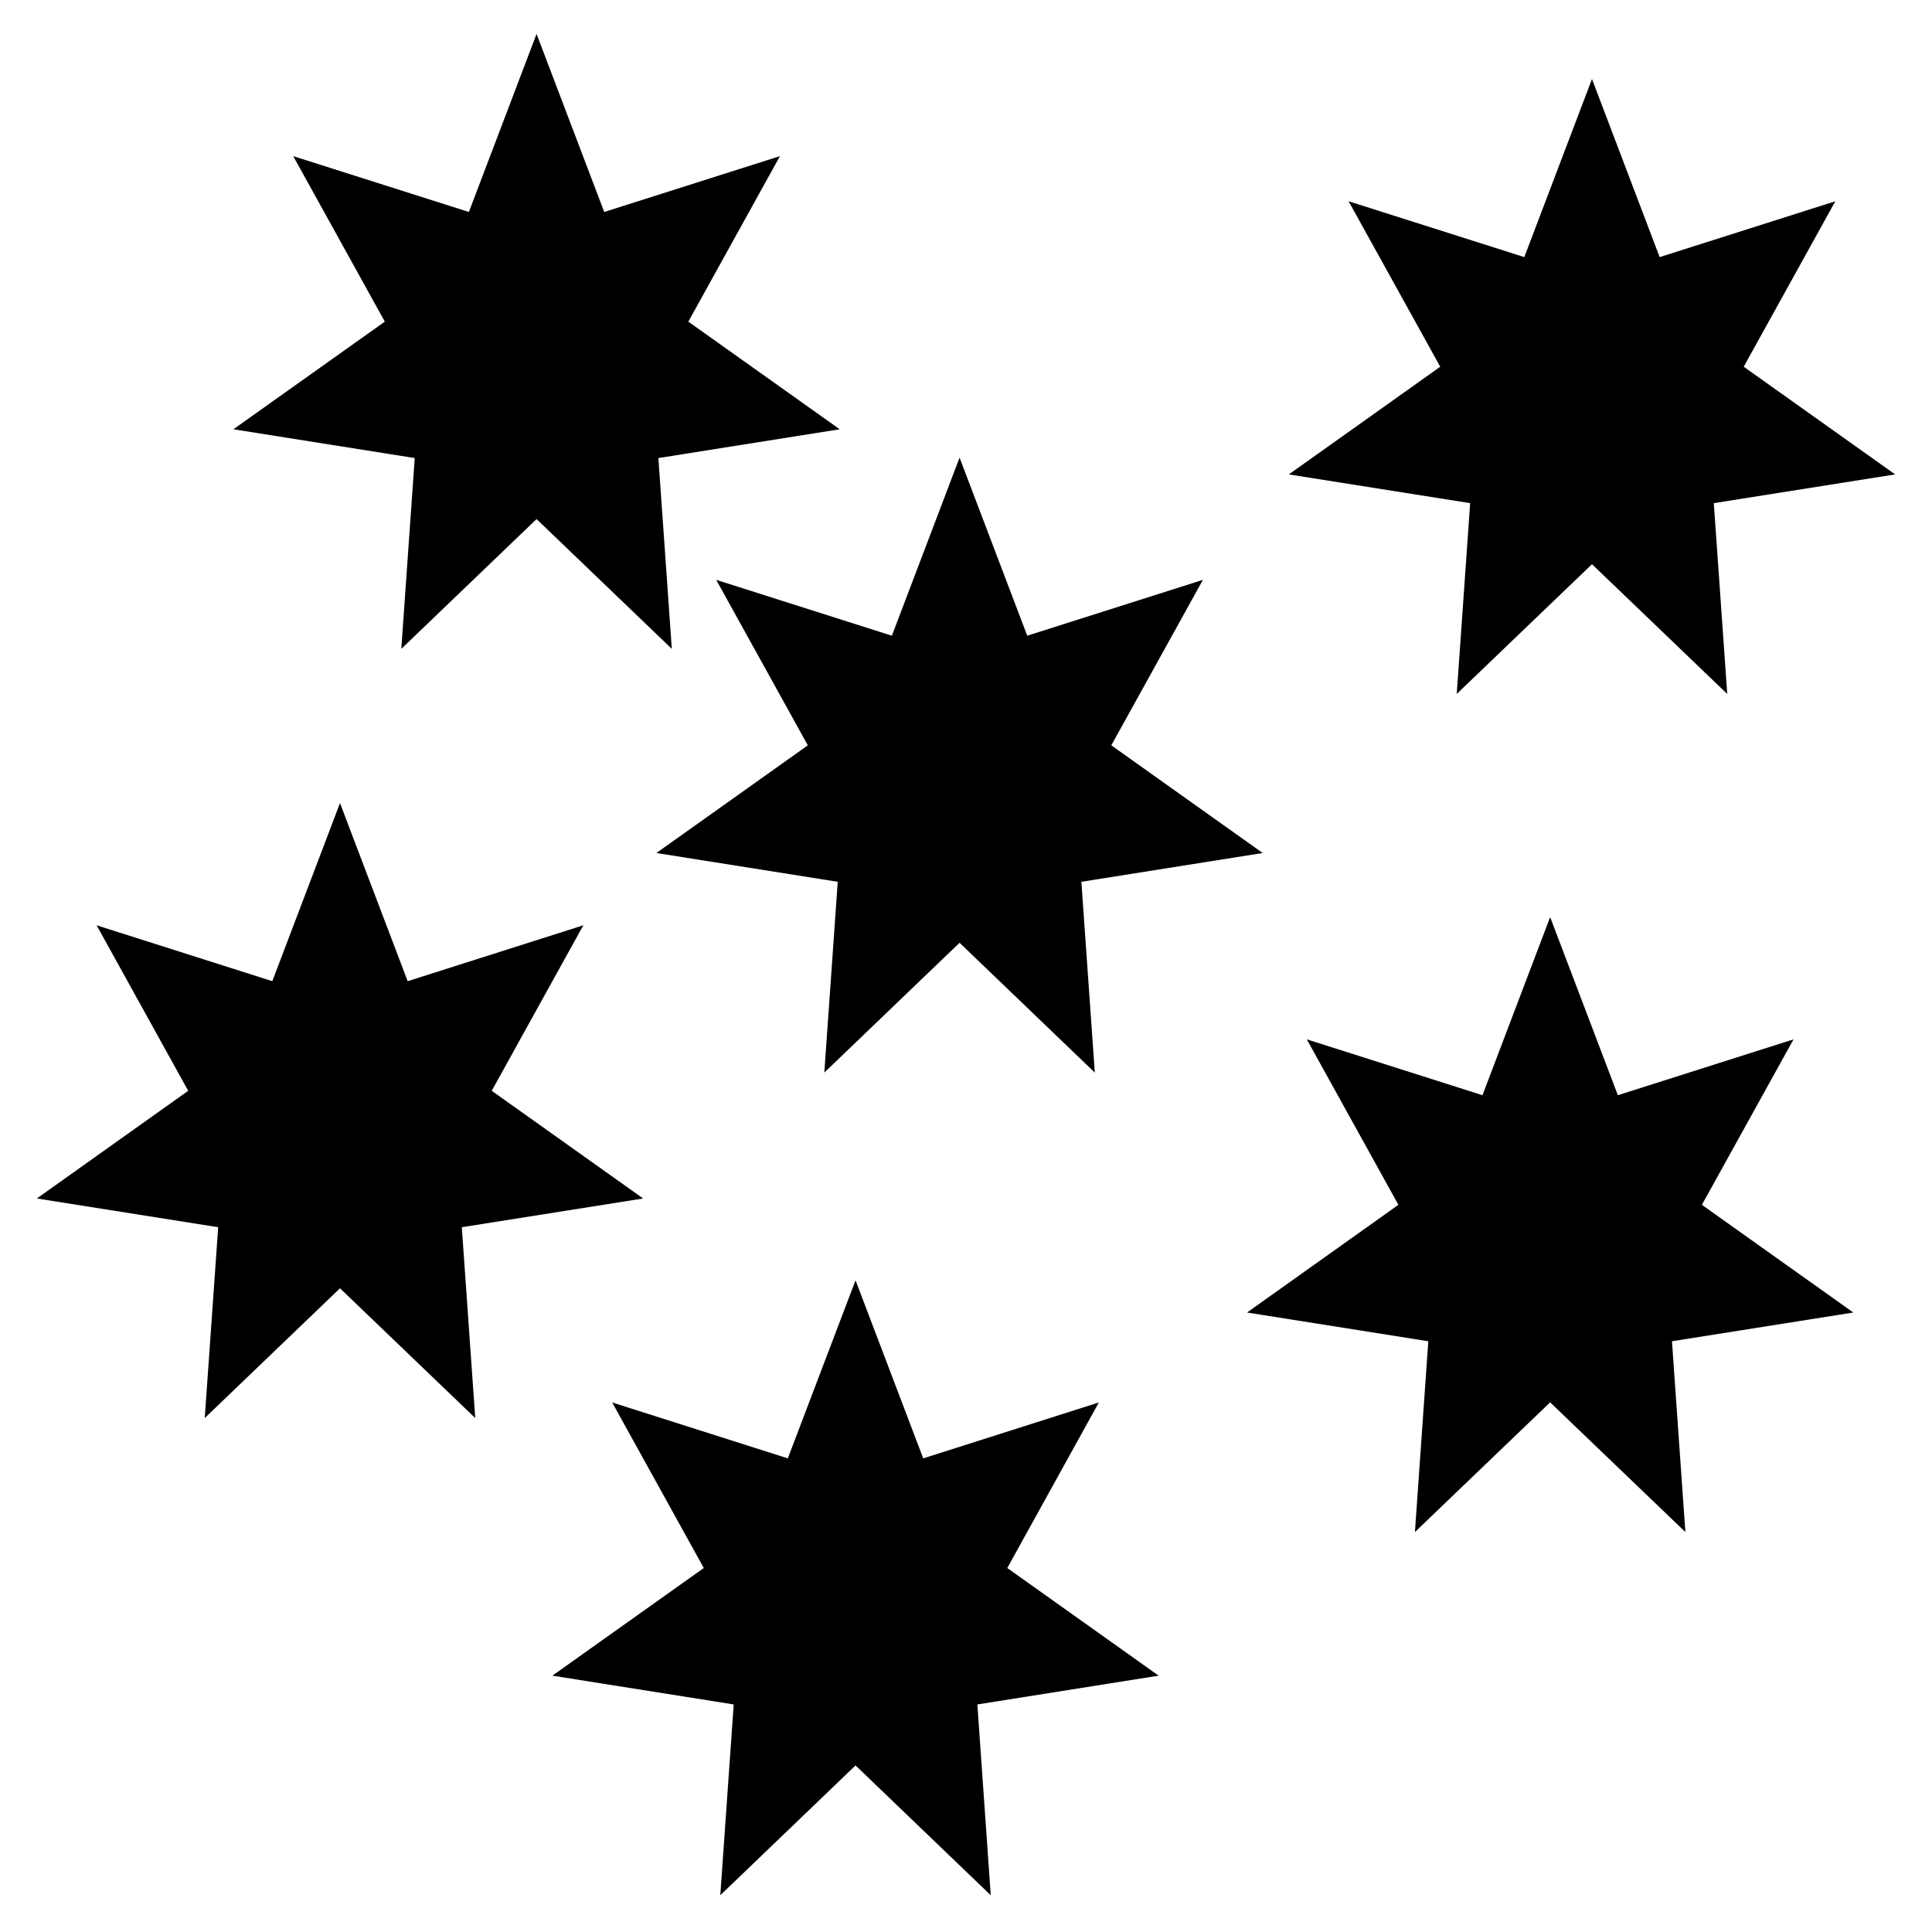<?xml version="1.0" encoding="UTF-8"?>
<!-- The Best Svg Icon site in the world: iconSvg.co, Visit us! https://iconsvg.co -->
<svg fill="#000000" width="800px" height="800px" version="1.1" viewBox="144 144 512 512" xmlns="http://www.w3.org/2000/svg">
 <g>
  <path d="m253.91 265.39-3.559 50.562 35.844-34.391 35.84 34.391-3.559-50.562 48.055-7.629-40.113-28.523 24.273-43.863-46.562 14.801-17.934-47.184-17.938 47.184-46.551-14.801 24.273 43.863-40.125 28.523z"/>
  <path d="m533.61 277.34-3.559 50.562 35.844-34.379 35.84 34.379-3.559-50.562 48.055-7.617-40.125-28.535 24.273-43.852-46.551 14.801-17.934-47.195-17.938 47.195-46.562-14.801 24.285 43.852-40.125 28.535z"/>
  <path d="m358.08 341.52-40.125 28.535 48.055 7.629-3.559 50.562 35.844-34.398 35.84 34.398-3.559-50.562 48.055-7.629-40.125-28.535 24.277-43.852-46.555 14.801-17.934-47.195-17.938 47.195-46.551-14.801z"/>
  <path d="m595.02 463.29 24.285-43.852-46.555 14.805-17.945-47.199-17.934 47.199-46.555-14.805 24.273 43.852-40.113 28.539 48.043 7.617-3.547 50.562 35.832-34.371 35.84 34.371-3.555-50.562 48.055-7.617z"/>
  <path d="m410.94 559.54 24.262-43.871-46.539 14.812-17.938-47.188-17.945 47.188-46.543-14.812 24.273 43.871-40.121 28.527 48.051 7.629-3.555 50.562 35.84-34.402 35.832 34.402-3.547-50.562 48.043-7.629z"/>
  <path d="m314.44 461.61-40.125-28.535 24.273-43.863-46.551 14.812-17.934-47.199-17.938 47.199-46.562-14.812 24.273 43.863-40.113 28.535 48.055 7.617-3.559 50.57 35.844-34.387 35.84 34.387-3.559-50.57z"/>
 </g>
</svg>